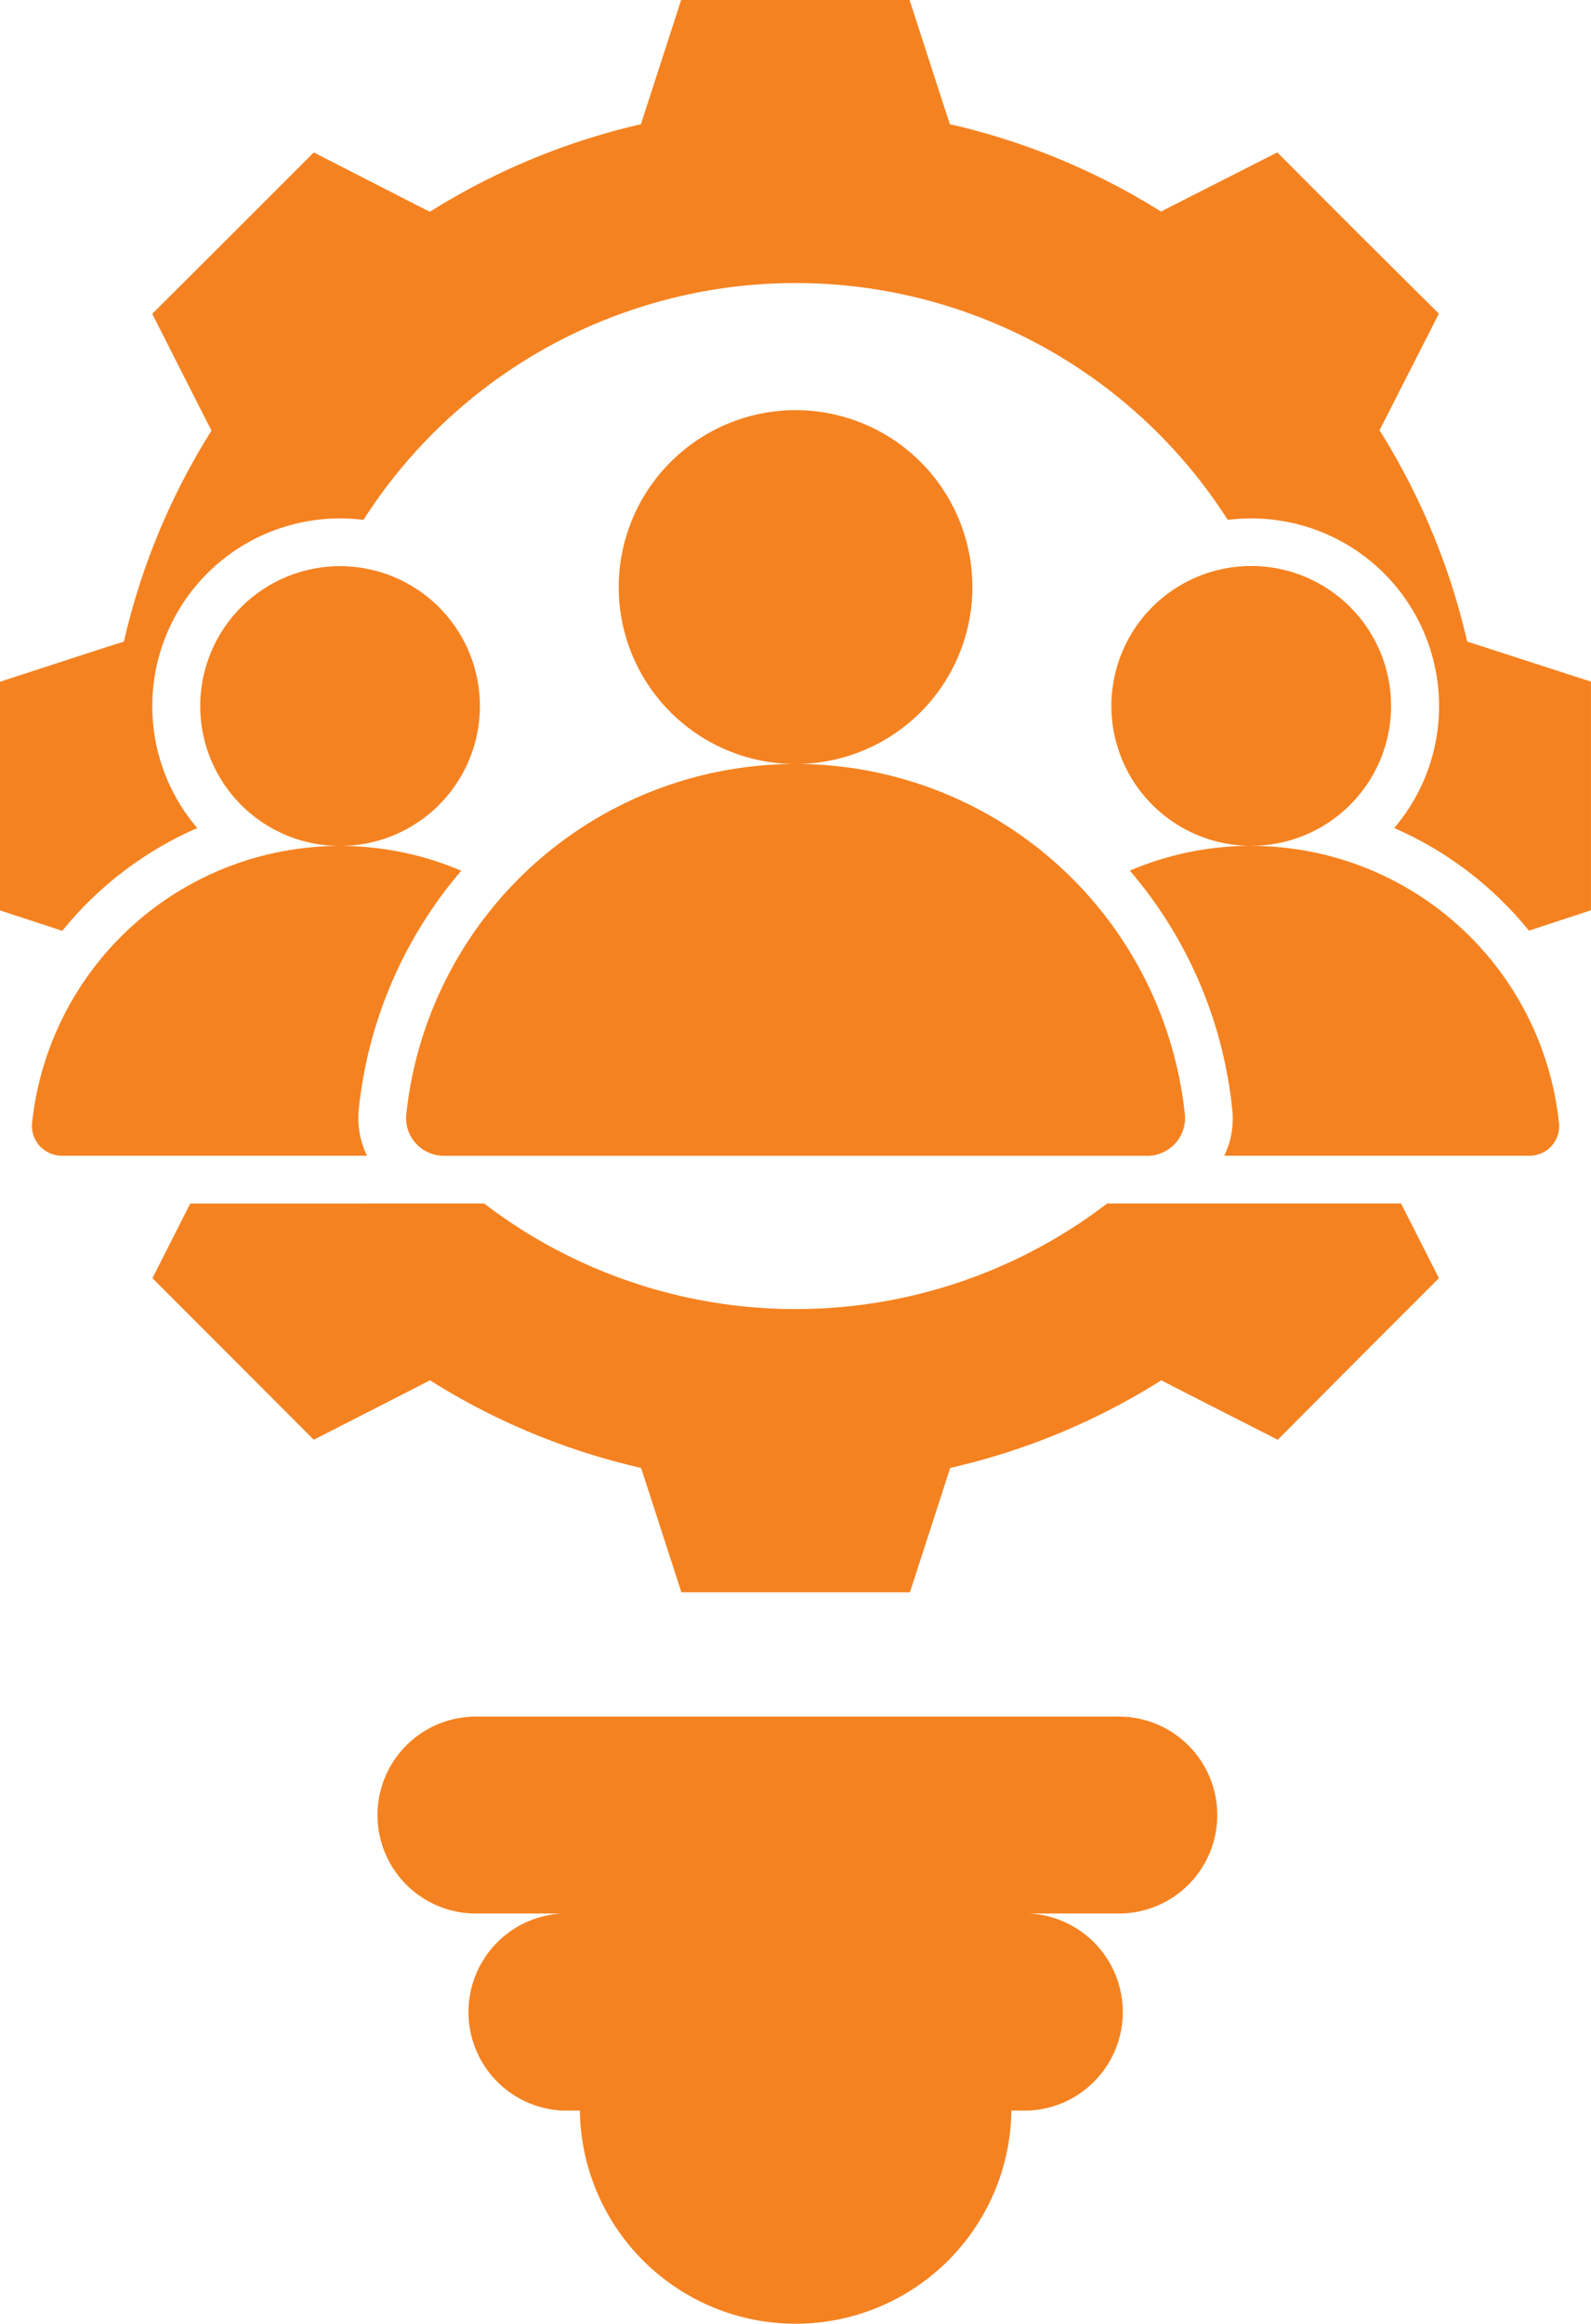 <svg id="Group_21" data-name="Group 21" xmlns="http://www.w3.org/2000/svg" xmlns:xlink="http://www.w3.org/1999/xlink" width="46.785" height="68.304" viewBox="0 0 46.785 68.304">
  <defs>
    <clipPath id="clip-path">
      <rect id="Rectangle_15" data-name="Rectangle 15" width="46.785" height="68.304" fill="none"/>
    </clipPath>
  </defs>
  <g id="Group_20" data-name="Group 20" transform="translate(0 0)" clip-path="url(#clip-path)">
    <path id="Path_718" data-name="Path 718" d="M5.593,35.375l-1.11,2.194,4.744,4.747,2.991-1.527.425-.22a19.95,19.95,0,0,0,6.208,2.575L19,43.6l1.037,3.2h6.72l1.037-3.2.147-.455h0a19.923,19.923,0,0,0,6.208-2.575l.425.22,3,1.527L39.94,39.94l2.373-2.373L41.2,35.373l-8.644,0a15.069,15.069,0,0,1-18.318,0Zm31.2-10.512A9.1,9.1,0,0,1,45.843,33a.87.87,0,0,1-.866.969H36a2.481,2.481,0,0,0,.234-1.369,12.766,12.766,0,0,0-3.01-7.011,9.118,9.118,0,0,1,3.563-.729,4.112,4.112,0,1,1,2.91-1.2,4.108,4.108,0,0,1-2.91,1.2Zm-13.4-2.409A11.51,11.51,0,0,1,34.842,32.749a1.111,1.111,0,0,1-1.094,1.222h-20.7a1.108,1.108,0,0,1-1.1-1.222A11.51,11.51,0,0,1,23.394,22.455m0-10.4a5.2,5.2,0,1,1-5.2,5.2,5.207,5.207,0,0,1,5.2-5.2M10,16.641a4.111,4.111,0,1,1,0,8.223,9.06,9.06,0,0,1,3.563.729A12.834,12.834,0,0,0,10.55,32.6a2.536,2.536,0,0,0,.242,1.369H1.815a.9.9,0,0,1-.651-.291.876.876,0,0,1-.22-.675A9.1,9.1,0,0,1,10,24.864a4.111,4.111,0,0,1,0-8.223M29.741,62.033a6.345,6.345,0,0,1-12.689,0Zm-13.217,0H30.269a2.9,2.9,0,0,0,0-5.792h2.578a2.894,2.894,0,1,0,0-5.787H13.941a2.894,2.894,0,0,0,0,5.787h2.583a2.9,2.9,0,0,0,0,5.792M12.643,6.225l-.427-.215L9.227,4.48,6.851,6.856,4.477,9.224l1.521,3,.218.425.005.005a20.007,20.007,0,0,0-2.578,6.206L3.19,19,0,20.038v6.72l1.832.6A10.513,10.513,0,0,1,5.8,24.338a5.517,5.517,0,0,1,4.2-9.1,5.809,5.809,0,0,1,.689.041,15.08,15.08,0,0,1,25.414,0,5.935,5.935,0,0,1,.694-.041,5.518,5.518,0,0,1,4.2,9.1,10.474,10.474,0,0,1,3.963,3.016l1.824-.6v-6.72L43.59,19l-.446-.144a20.2,20.2,0,0,0-2.578-6.211l.218-.425,1.527-3L39.934,6.856,37.561,4.48,34.567,6l-.427.218v0A20.081,20.081,0,0,0,27.931,3.65L27.784,3.2,26.747,0H20.03L18.993,3.2l-.147.452h0A20.147,20.147,0,0,0,12.64,6.225Z" transform="translate(0 0)" fill="#f58220"/>
  </g>
</svg>
